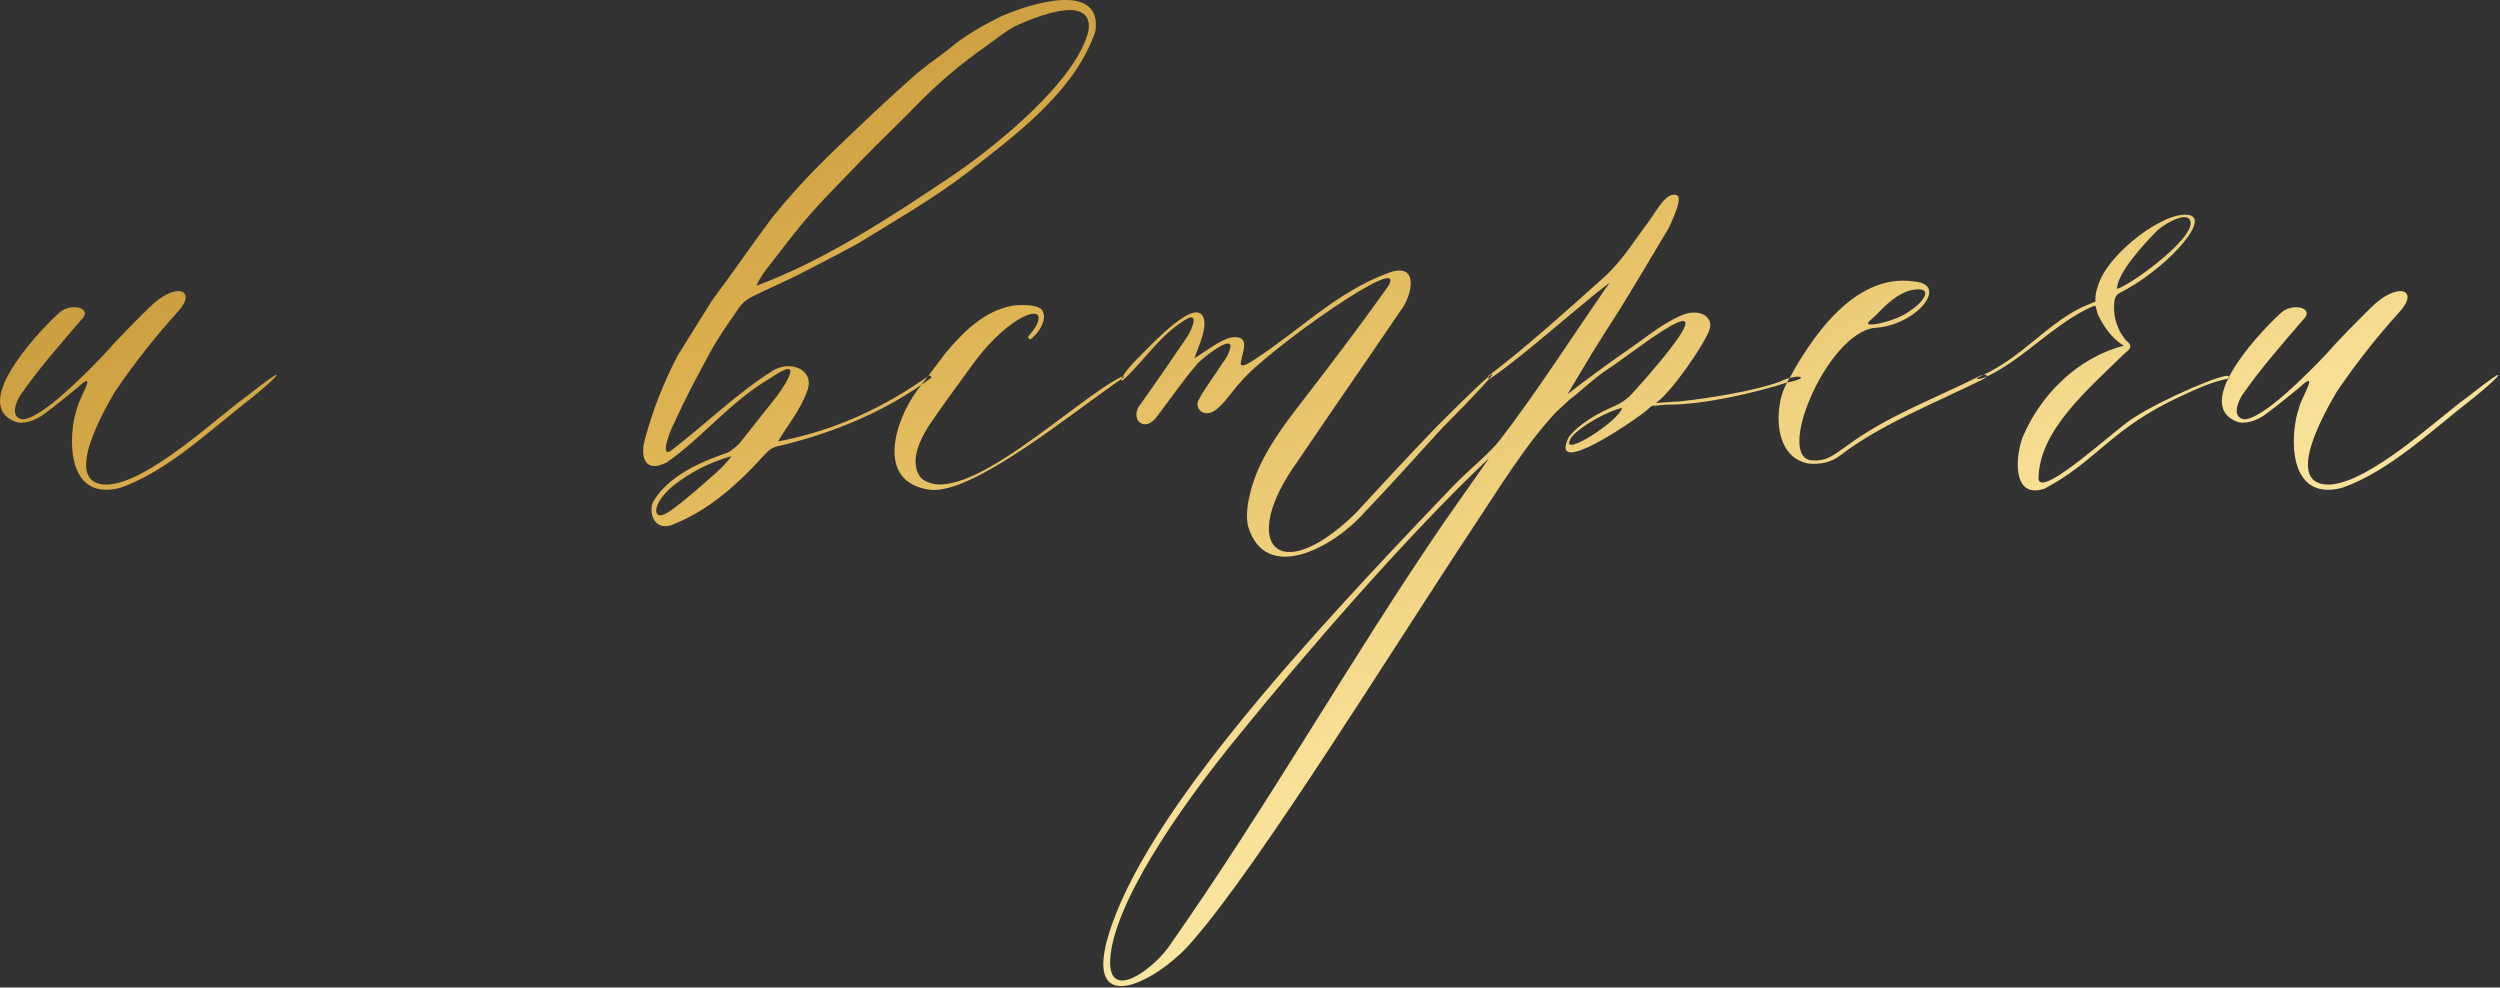 <?xml version="1.0" encoding="UTF-8"?> <svg xmlns="http://www.w3.org/2000/svg" width="1000" height="395" viewBox="0 0 1000 395" fill="none"><rect x="0" y="0" width="1000" height="395" fill="#333333" stroke="none"/><path fill-rule="evenodd" clip-rule="evenodd" d="M24.059 124.821C18.598 129.451 -12.803 161.014 5.859 168.589C8.589 169.851 14.05 168.589 18.146 165.222C22.697 161.855 26.792 158.489 30.888 155.122C39.534 147.122 31.798 158.91 30.888 163.122C27.247 173.222 25.882 200.998 48.181 195.106C67.294 188.373 84.587 171.539 100.97 158.914C110.982 150.914 117.353 143.763 98.695 158.493C87.318 166.493 59.103 193.423 42.72 193.844C24.062 193.844 42.265 163.122 45.906 156.809C53.624 145.419 62.14 134.592 71.39 124.409C79.126 115.572 70.025 112.626 59.558 123.147C53.187 129.46 47.271 135.347 41.358 142.085C34.077 149.66 16.784 167.335 9.047 167.756C3.586 166.915 6.772 160.181 8.137 158.077C15.418 147.556 23.61 138.297 32.256 128.197C37.707 123.134 28.607 121.034 24.059 124.821ZM271.159 142.076C265.518 152.771 261.091 164.063 257.959 175.743C256.139 182.056 257.504 189.631 266.606 185.002C280.258 175.743 292.09 160.593 308.018 151.334C322.125 141.655 314.389 153.434 310.748 158.489L295.731 177.427C293.91 179.11 291.631 181.214 289.36 181.635C279.803 185.002 267.516 190.473 261.6 200.152C259.324 203.519 260.69 211.936 267.971 210.252C281.623 205.202 293.455 195.523 305.287 182.477C307.108 180.377 308.928 178.689 312.114 178.268C333.047 173.218 353.981 164.801 372.184 151.334C373.094 151.334 372.184 149.651 371.274 150.493C354.436 162.276 335.323 171.956 311.204 176.585C314.844 170.272 320.304 163.96 323.036 155.964C325.768 147.968 316.209 143.759 308.928 148.389C294.366 157.647 282.989 169.01 269.336 179.531C262.965 185.002 268.426 171.114 269.791 169.01C273.891 159.751 278.891 150.493 283.899 141.234C287.539 134.501 292.09 128.188 296.186 122.296C297.548 120.672 299.259 119.377 301.192 118.509C307.108 115.563 313.024 113.038 318.94 110.092C327.131 105.883 335.323 101.675 343.059 97.467C358.077 88.208 373.549 79.367 387.202 68.849C405.402 54.541 429.979 36.864 438.171 12.456C440.901 -7.744 411.776 1.514 400.399 6.565C392.663 10.351 385.382 14.565 379.01 20.03C374.01 23.819 368.544 27.607 363.993 31.814C352.616 41.914 341.693 52.435 330.772 62.956C323.039 70.529 315.746 78.538 308.928 86.945C300.737 97.886 293 109.25 284.809 120.192L271.159 142.076ZM302.559 114.3C303.637 111.891 305.014 109.629 306.659 107.567C312.575 99.992 318.491 91.996 324.859 84.841C331.227 77.686 338.059 70.953 344.882 63.798C352.164 56.224 359.9 49.069 367.182 41.493C375.413 33.108 384.402 25.5 394.032 18.768C398.132 15.822 402.224 12.456 406.319 10.351C412.69 7.406 437.265 -3.115 435.444 12.034C430.894 32.234 398.128 58.748 379.925 70.953C356.714 86.525 329.864 104.2 302.559 114.3ZM292.547 182.477C291.637 184.16 287.086 188.789 283.901 191.314C280.26 194.681 276.164 198.048 272.069 201.414C270.703 202.255 263.422 208.989 262.512 204.78C262.057 201.414 266.153 196.78 269.338 194.259C276.217 188.832 284.106 184.827 292.547 182.477ZM366.719 156.385C358.527 167.326 349.426 192.998 372.18 195.944C389.473 197.627 428.609 165.222 449.543 150.914C449.541 150.856 449.528 150.799 449.504 150.747C449.48 150.694 449.446 150.647 449.404 150.608C449.361 150.569 449.312 150.539 449.258 150.519C449.203 150.499 449.146 150.49 449.088 150.493C430.888 158.91 384.922 204.781 368.539 191.314C363.533 185.423 367.629 176.585 371.269 170.693C377.185 161.855 383.557 153.439 389.928 144.601C404.035 125.663 419.508 120.613 414.502 130.292C413.588 131.801 412.521 133.211 411.316 134.501C411.277 134.645 411.27 134.796 411.297 134.942C411.324 135.089 411.383 135.228 411.47 135.349C411.557 135.47 411.671 135.57 411.802 135.642C411.933 135.713 412.078 135.755 412.227 135.763C415.867 132.817 418.598 128.188 417.227 124.821C416.317 121.455 407.671 121.875 404.94 122.296C393.563 124.396 385.372 132.817 378.546 140.813L366.719 156.385ZM478.667 145.863C480.032 143.763 494.594 132.396 491.867 139.972C491.321 141.828 490.391 143.548 489.136 145.022C485.951 150.072 482.31 154.701 479.58 159.751C477.304 163.118 481.855 168.589 487.771 162.697C490.957 159.751 493.232 155.964 496.418 152.597C506.43 140.392 564.68 99.15 555.123 114.721C543.746 130.713 531.914 146.284 518.262 163.96C510.525 174.06 503.699 184.16 500.513 195.523C499.148 200.573 498.238 205.623 499.148 210.252C505.974 233.82 533.279 219.09 545.566 205.202C556.488 193.84 566.5 182.477 576.966 171.114C604.271 143.759 603.816 141.234 574.235 171.114C563.314 182.477 552.392 194.26 541.925 205.623C510.979 235.503 495.507 217.407 518.716 185.002C532.368 164.802 546.476 144.602 560.128 124.402C564.679 118.932 568.319 104.202 555.122 109.252C534.643 116.827 520.081 131.978 501.878 143.761C500.057 145.024 495.507 147.97 496.417 144.603C496.872 140.815 500.517 134.082 492.776 134.924C488.225 135.765 481.854 140.815 477.758 143.34C479.124 139.132 484.13 129.032 480.489 125.665C475.938 121.457 460.921 137.449 455.915 142.499C447.723 150.499 447.723 153.441 449.543 151.757C457.735 144.182 463.651 134.503 473.663 128.19C480.034 123.982 476.848 131.557 475.028 134.503C468.657 143.761 462.741 152.603 456.37 161.437C451.364 167.328 457.735 174.062 463.196 166.066C468.655 158.91 473.207 152.176 478.667 145.863ZM580.599 195.102C525.534 252.757 457.727 325.142 443.165 374.802C433.608 408.048 463.643 392.477 477.296 376.064C504.146 345.343 557.845 258.228 589.701 210.252C599.257 195.944 610.179 177.852 622.466 164.801L627.927 159.751C632.478 156.385 636.574 152.176 642.035 148.389C649.771 143.338 660.235 134.922 668.429 130.289C686.629 120.189 656.142 153.856 653.412 156.802C651.424 159.145 648.936 161.015 646.131 162.273C639.304 165.219 631.568 169.428 627.472 174.899C619.281 191.732 653.412 168.586 658.872 163.957C659.782 163.115 660.692 162.273 661.147 162.273C663.423 162.273 665.247 161.852 667.518 161.852C681.626 161.852 701.649 157.223 714.847 153.015C725.313 150.915 718.947 149.227 712.116 152.594C702.104 156.382 683.446 159.327 671.616 160.594C669.341 160.594 661.604 161.436 662.516 161.015C667.977 157.648 682.085 137.448 683.905 131.556C685.27 126.927 680.265 123.556 673.893 125.664C666.612 128.189 658.421 134.923 652.96 138.71C644.313 144.602 635.212 151.335 627.02 157.648L636.577 141.656C640.217 135.764 643.403 130.714 647.499 124.401C654.325 113.46 660.699 102.518 667.522 91.154C668.432 89.055 673.438 78.95 670.708 78.109C666.608 76.425 662.516 84.421 659.786 88.209C654.325 95.362 649.319 103.78 642.038 110.514C627.475 123.56 609.727 139.552 595.165 150.494L595.62 151.756C608.82 142.919 631.12 122.718 643.858 113.039C628.385 135.339 614.733 156.806 600.17 175.744C595.617 181.634 588.79 186.685 580.599 195.102ZM495.954 293.579C521.894 261.595 563.761 213.198 595.617 183.318L577.868 208.569C540.097 263.699 507.786 321.355 467.284 379.01C460.458 388.269 443.165 400.894 444.075 383.64C445.44 362.177 470.015 325.142 495.954 293.579ZM648.861 163.118C647.496 168.589 624.742 182.898 627.927 176.164C628.837 172.797 640.67 165.222 648.861 163.118ZM765.811 112.618C741.237 108.83 723.489 136.606 714.387 153.86C709.836 162.277 708.926 182.899 723.487 185.424C728.038 185.845 732.587 185.003 736.229 182.057C752.157 169.852 773.546 161.436 793.114 151.757C796.3 150.074 794.024 149.232 791.749 150.495C773.091 159.753 754.887 166.487 739.415 177.849C734.409 181.216 731.223 184.583 725.307 184.162C709.379 184.162 730.768 133.24 749.882 131.136C766.266 130.292 779.919 113.879 765.807 112.617L765.811 112.618ZM764.901 115.985C774.913 114.301 768.087 121.876 764.446 123.985C758.985 128.614 744.423 131.56 747.608 128.614L750.339 126.089C754.434 121.875 758.985 117.247 764.901 115.985ZM891.407 150.493C890.497 148.809 864.557 159.751 853.18 167.326C847.264 170.693 816.774 199.31 815.409 191.735C815.409 172.377 834.977 155.964 849.995 141.235C852.27 139.552 853.18 138.289 850.45 136.185C848.536 133.949 847.136 131.32 846.349 128.484C845.563 125.648 845.409 122.674 845.899 119.772C845.984 119.238 846.193 118.731 846.509 118.293C846.825 117.854 847.24 117.496 847.719 117.247C865.467 108.409 884.126 88.209 875.934 86.105C866.834 83.58 842.713 101.255 839.073 114.722C838.359 116.6 838.049 118.607 838.163 120.614L832.246 123.139C818.139 130.293 808.582 142.919 793.11 150.073C789.469 151.756 790.379 152.173 794.02 150.915C808.127 144.602 819.504 131.556 834.067 123.981C834.977 123.56 837.252 122.297 838.167 122.297L839.077 125.664C841.352 130.293 844.538 135.343 849.543 138.289C831.343 142.919 816.323 157.648 809.043 174.903C806.313 182.057 804.493 199.732 817.69 195.524C838.624 184.582 844.085 171.536 872.3 158.49C879.581 155.123 885.042 152.598 891.868 151.335L891.407 150.493ZM846.807 115.563C846.807 109.25 857.729 97.463 862.28 92.837C864.555 90.311 872.747 85.262 875.48 87.366C881.394 92.834 852.724 113.879 846.807 115.563ZM912.787 124.821C907.326 129.451 875.925 161.014 894.587 168.589C897.317 169.851 902.778 168.589 906.874 165.222C911.425 161.855 915.52 158.489 919.616 155.122C928.262 147.122 920.526 158.91 919.616 163.122C915.975 173.222 914.61 200.998 936.909 195.106C956.019 188.373 973.319 171.539 989.699 158.914C999.709 150.914 1006.08 143.763 987.419 158.493C976.049 166.493 947.829 193.423 931.448 193.844C912.79 193.844 930.993 163.122 934.629 156.809C942.349 145.419 950.867 134.592 960.119 124.409C967.859 115.572 958.749 112.626 948.289 123.147C941.919 129.46 935.999 135.347 930.083 142.085C922.802 149.66 905.509 167.335 897.772 167.756C892.311 166.915 895.497 160.181 896.862 158.077C904.143 147.556 912.335 138.297 920.981 128.197C926.44 123.134 917.339 121.034 912.788 124.821H912.787Z" fill="url(#paint0_linear_383_24)"></path><defs><linearGradient id="paint0_linear_383_24" x1="571.328" y1="-166.332" x2="815.736" y2="501.084" gradientUnits="userSpaceOnUse"><stop stop-color="#BD9034"></stop><stop offset="0.274" stop-color="#DCB04D"></stop><stop offset="0.611" stop-color="#F8E197"></stop><stop offset="0.947" stop-color="#F9F4BC"></stop></linearGradient></defs></svg> 